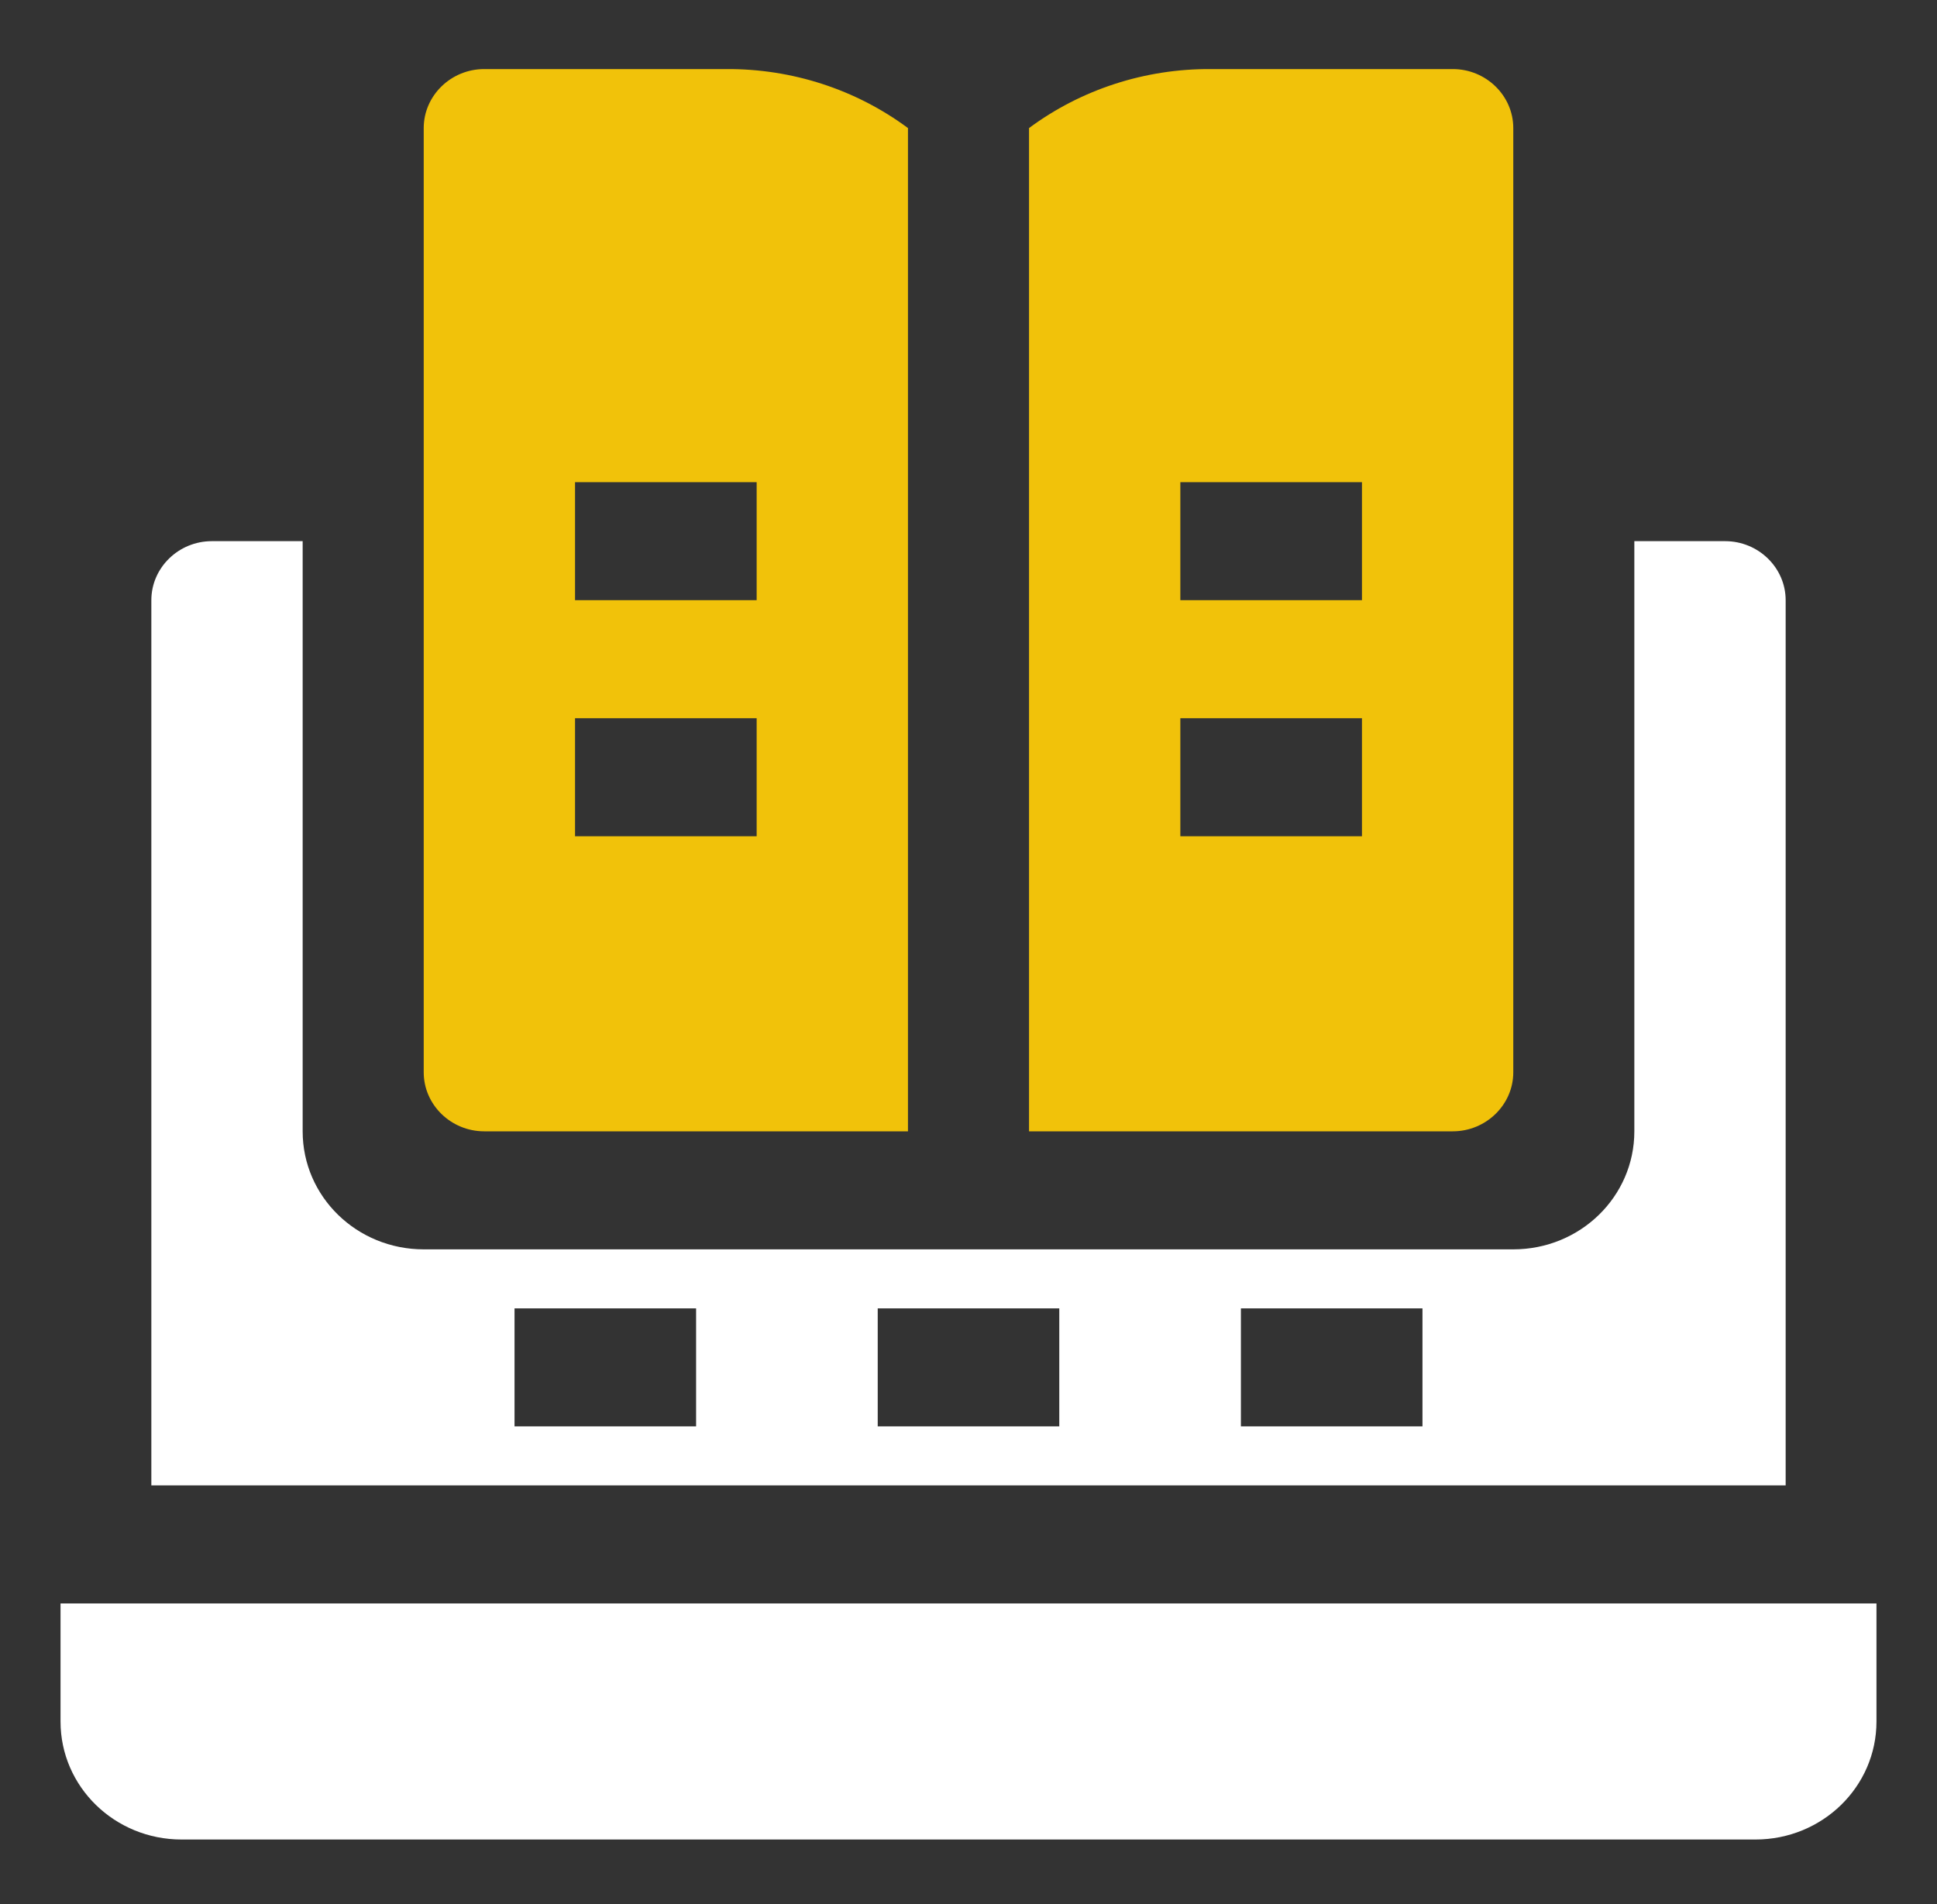 <svg width="60" height="59" viewBox="0 0 60 59" fill="none" xmlns="http://www.w3.org/2000/svg">
<rect x="0" y="0" width="60" height="59" fill="#333333" stroke="none"/>
<path d="M1.875 49.68V53.337C1.875 55.359 3.551 56.994 5.625 56.994H54.375C56.449 56.994 58.125 55.359 58.125 53.337V49.68H1.875Z" fill="white"/>
<path d="M46.875 33.224V3.968C46.875 2.963 46.031 2.14 45 2.14H37.5C35.473 2.128 33.492 2.768 31.875 3.968V35.052H45C46.031 35.052 46.875 34.229 46.875 33.224ZM42.188 25.91H36.562V22.253H42.188V25.91ZM42.188 18.596H36.562V14.939H42.188V18.596Z" fill="#F1C20A"/>
<path d="M15 35.052H28.125V3.968C26.508 2.768 24.527 2.128 22.5 2.14H15C13.969 2.14 13.125 2.963 13.125 3.968V33.224C13.125 34.229 13.969 35.052 15 35.052ZM17.812 14.939H23.438V18.596H17.812V14.939ZM17.812 22.253H23.438V25.91H17.812V22.253Z" fill="#F1C20A"/>
<path d="M55.312 18.596C55.312 17.59 54.469 16.767 53.438 16.767H50.625V35.052C50.625 37.075 48.949 38.709 46.875 38.709H13.125C11.051 38.709 9.375 37.075 9.375 35.052V16.767H6.562C5.531 16.767 4.688 17.59 4.688 18.596V46.023H55.312V18.596ZM21.562 44.194H15.938V40.538H21.562V44.194ZM32.812 44.194H27.188V40.538H32.812V44.194ZM44.062 44.194H38.438V40.538H44.062V44.194Z" fill="white"/>
</svg>
